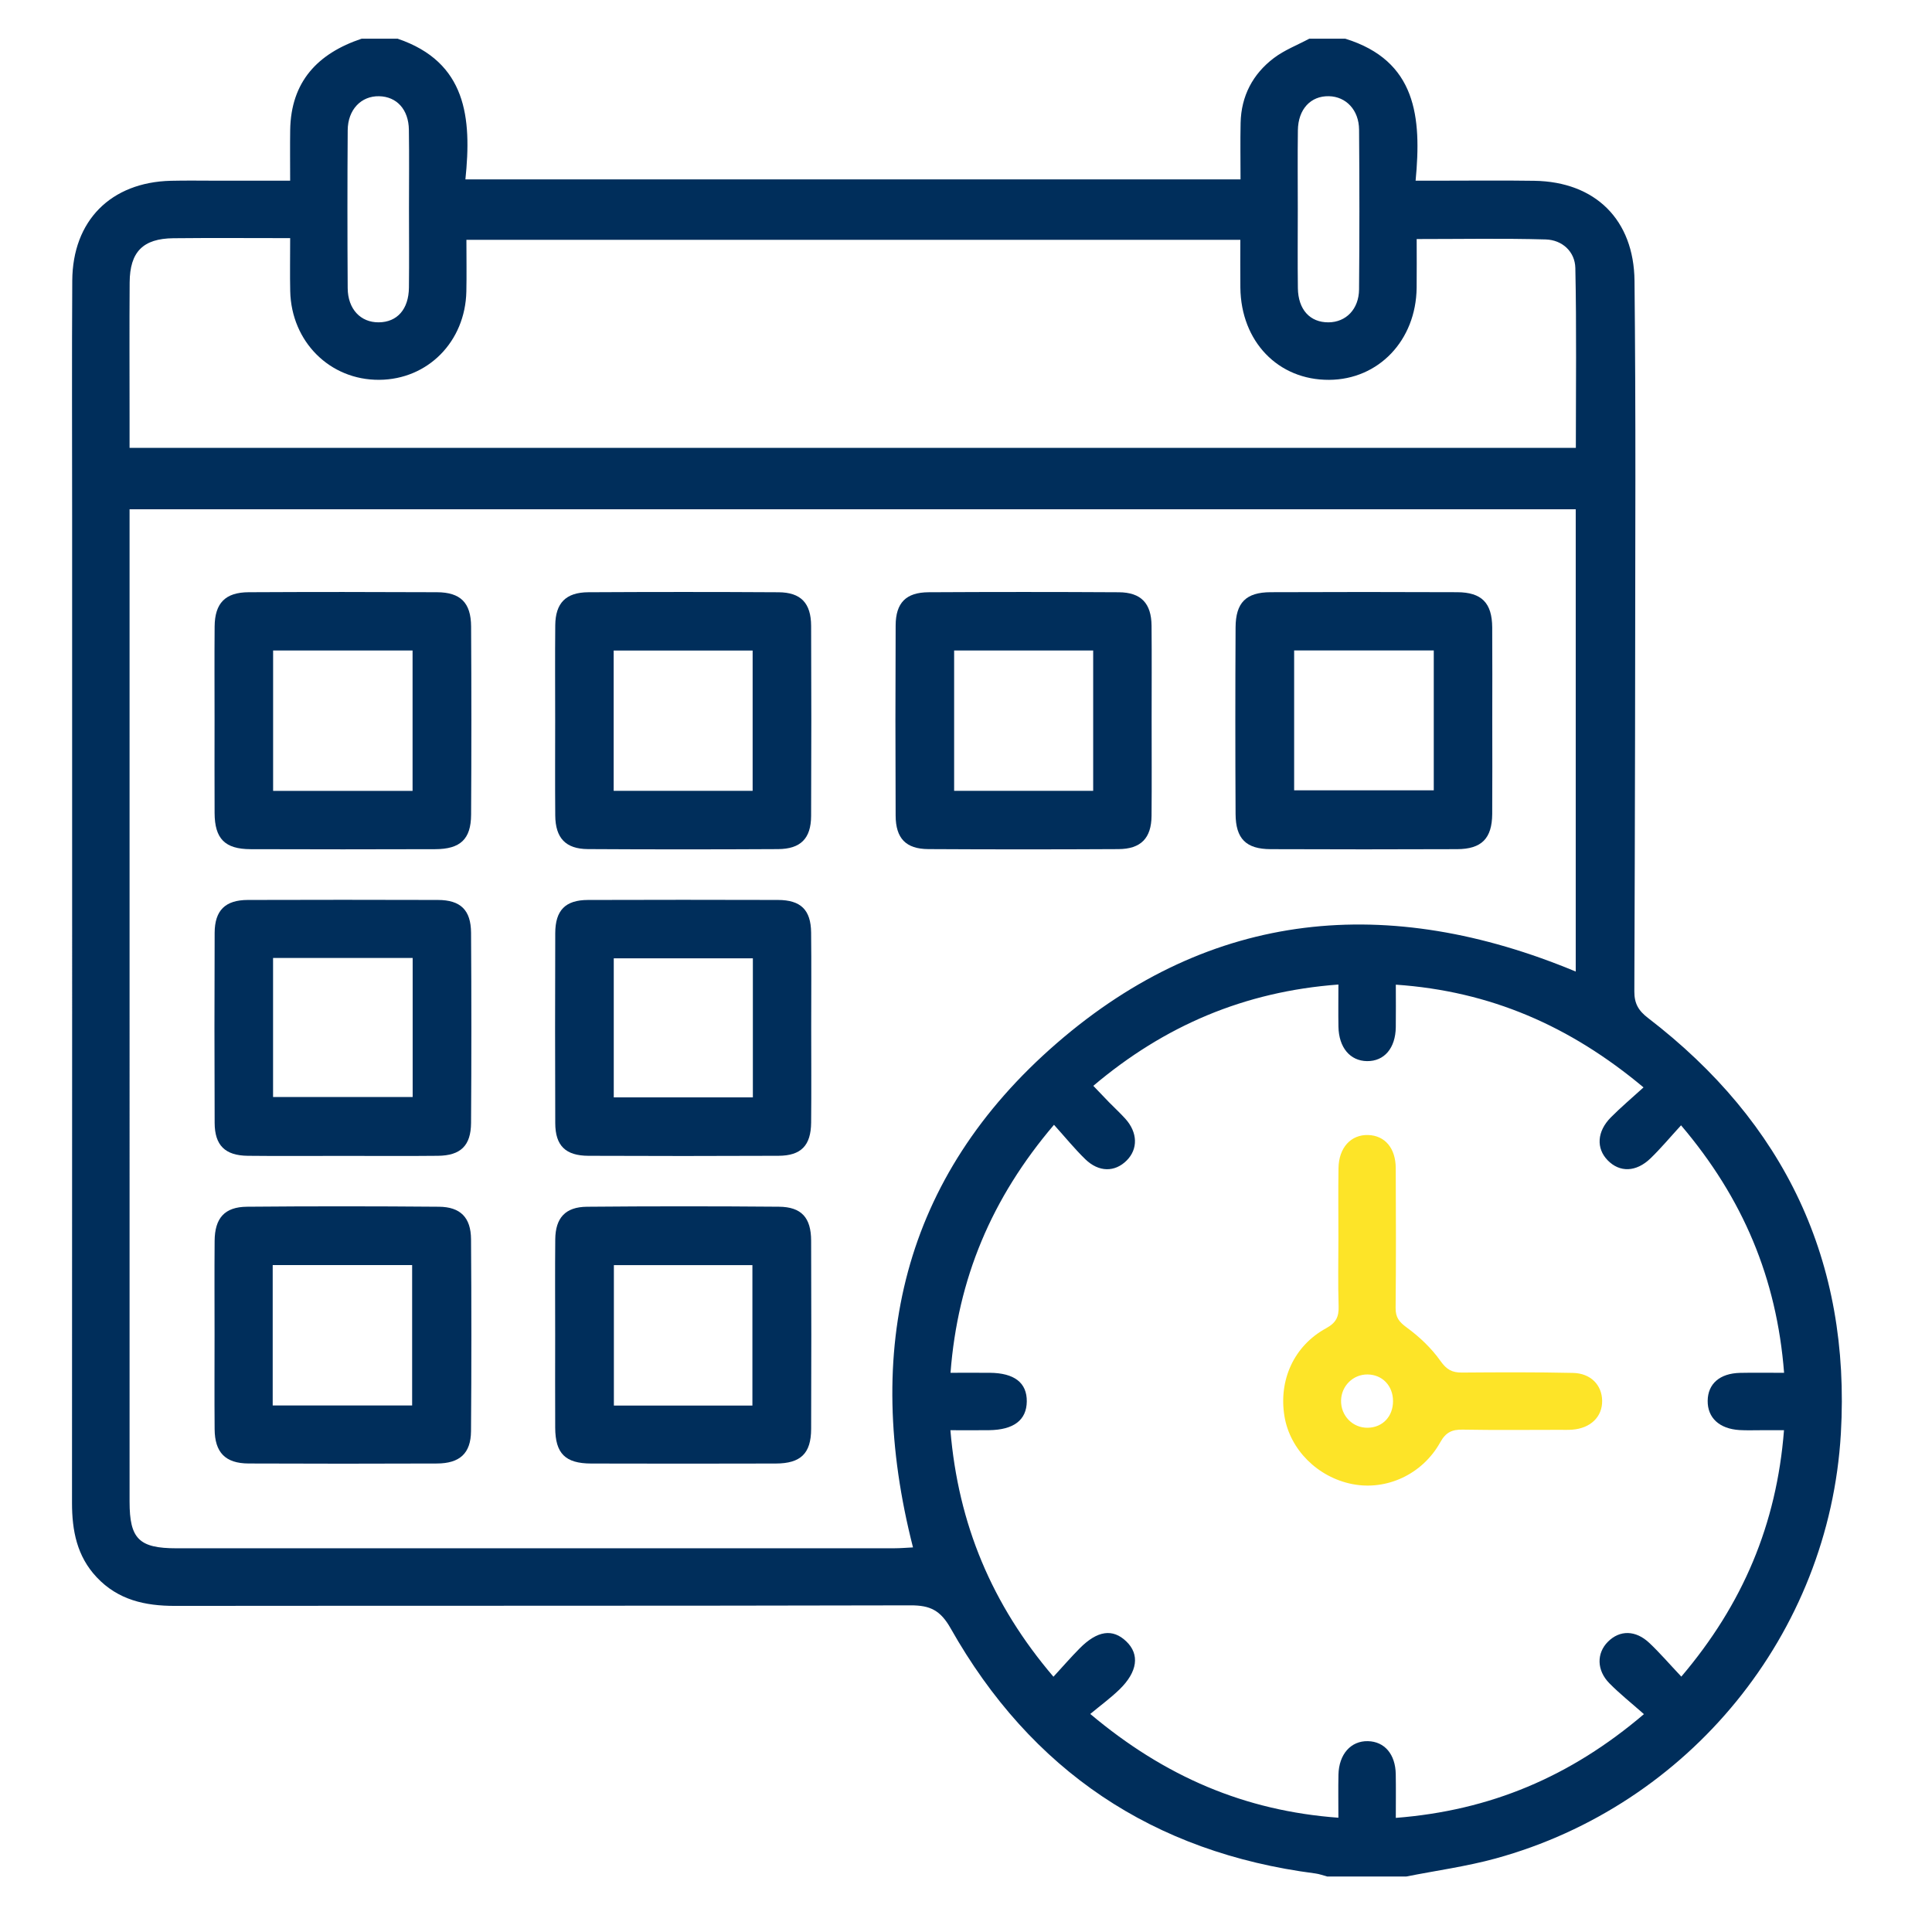 <?xml version="1.0" encoding="utf-8"?>
<!-- Generator: Adobe Illustrator 16.0.0, SVG Export Plug-In . SVG Version: 6.00 Build 0)  -->
<!DOCTYPE svg PUBLIC "-//W3C//DTD SVG 1.1//EN" "http://www.w3.org/Graphics/SVG/1.1/DTD/svg11.dtd">
<svg version="1.1" id="Layer_1" xmlns="http://www.w3.org/2000/svg" xmlns:xlink="http://www.w3.org/1999/xlink" x="0px" y="0px"
	 width="432px" height="432px" viewBox="0 0 432 432" enable-background="new 0 0 432 432" xml:space="preserve">
<path fill-rule="evenodd" clip-rule="evenodd" fill="#002E5B" d="M314.438,419.595c-5.886,0-11.771,0-17.657,0
	c-0.892-0.234-1.771-0.571-2.677-0.688c-36.308-4.688-63.561-22.991-81.532-54.798c-2.286-4.047-4.6-5.161-8.938-5.15
	c-54.841,0.136-109.682,0.063-164.524,0.122c-6.697,0.008-12.727-1.336-17.492-6.405c-4.426-4.706-5.521-10.433-5.517-16.66
	c0.044-73.702,0.028-147.403,0.028-221.104c0-17.384-0.076-34.771,0.029-52.155c0.081-13.431,8.631-22.004,22.045-22.333
	c3.476-0.086,6.955-0.021,10.434-0.021c5.317-0.002,10.634,0,16.241,0c0-4.106-0.044-7.706,0.008-11.304
	c0.159-10.845,6.151-17.157,15.986-20.452c2.675,0,5.35,0,8.025,0c15.445,5.244,16.603,17.719,15.168,31.466
	c58.042,0,115.466,0,173.321,0c0-4.403-0.072-8.522,0.017-12.638c0.131-5.997,2.711-10.906,7.412-14.479
	c2.379-1.807,5.285-2.921,7.952-4.349c2.675,0,5.352,0,8.026,0c15.956,4.928,17.093,17.587,15.738,31.755c1.995,0,3.434,0,4.872,0
	c7.223,0.002,14.446-0.086,21.668,0.025c13.694,0.208,22.272,8.75,22.409,22.376c0.146,14.844,0.205,29.688,0.194,44.533
	c-0.026,38.119-0.087,76.238-0.232,114.355c-0.011,2.712,0.934,4.302,3.056,5.929c30.548,23.439,45.352,54.396,43.123,92.916
	c-2.593,44.813-33.925,83.15-77.209,95.027C327.877,417.354,321.102,418.271,314.438,419.595z M28.971,113.873
	c0,1.807,0,3.125,0,4.443c0,72.492-0.002,144.984,0.002,217.476c0,8.303,2.122,10.409,10.492,10.409
	c53.499,0.006,106.999,0.005,160.5-0.005c1.405-0.001,2.812-0.127,4.183-0.193c-11.271-44.16-2.427-82.79,32.173-112.763
	c34.623-29.993,74.236-33.386,116.016-16.001c0-34.666,0-68.968,0-103.366C244.513,113.873,137.008,113.873,28.971,113.873z
	 M375.946,374.896c13.76-16.187,21.314-34.072,22.96-55.095c-2.01,0-3.575,0.003-5.143-0.002c-1.604-0.003-3.214,0.064-4.814-0.034
	c-4.498-0.276-7.146-2.746-7.109-6.533c0.037-3.813,2.708-6.157,7.258-6.254c3.147-0.067,6.297-0.013,9.829-0.013
	c-1.65-21.151-9.2-39.052-23.04-55.341c-2.495,2.72-4.538,5.176-6.823,7.383c-3.232,3.117-6.902,3.192-9.585,0.438
	c-2.601-2.668-2.404-6.449,0.701-9.585c2.232-2.254,4.672-4.305,7.315-6.716c-16.454-13.766-34.291-21.521-55.387-22.971
	c0,3.44,0.038,6.479-0.007,9.52c-0.07,4.692-2.578,7.618-6.426,7.576c-3.791-0.041-6.312-3.036-6.396-7.7
	c-0.053-3.036-0.009-6.073-0.009-9.426c-21.027,1.568-38.913,9.214-54.805,22.651c1.314,1.375,2.397,2.525,3.502,3.655
	c1.216,1.244,2.504,2.42,3.667,3.71c2.766,3.069,2.855,6.766,0.295,9.328c-2.646,2.648-6.235,2.652-9.258-0.286
	c-2.389-2.32-4.501-4.927-6.995-7.695c-13.933,16.359-21.521,34.383-23.138,55.452c3.204,0,5.987-0.016,8.771,0.003
	c5.515,0.04,8.336,2.234,8.282,6.422c-0.052,4.149-2.908,6.336-8.435,6.409c-2.767,0.036-5.535,0.006-8.644,0.006
	c1.758,21.04,9.284,38.995,23.042,55.123c2.072-2.252,3.898-4.36,5.855-6.336c3.971-4.007,7.39-4.48,10.433-1.563
	c3.025,2.899,2.548,6.789-1.532,10.753c-1.97,1.912-4.209,3.546-6.523,5.471c16.705,14.052,34.594,21.665,55.482,23.203
	c0-3.51-0.055-6.565,0.012-9.617c0.101-4.59,2.778-7.592,6.588-7.504c3.72,0.086,6.148,2.918,6.225,7.37
	c0.056,3.162,0.012,6.326,0.012,9.785c21.072-1.641,39.021-9.172,55.482-23.198c-2.785-2.464-5.401-4.538-7.727-6.898
	c-2.865-2.907-2.88-6.729-0.329-9.286c2.646-2.654,6.195-2.639,9.285,0.285C371.147,369.587,373.245,372.028,375.946,374.896z
	 M64.881,53.247c-9.04,0-17.573-0.069-26.104,0.022c-6.813,0.073-9.738,3.039-9.787,9.886c-0.071,10.027-0.019,20.056-0.019,30.084
	c-0.001,2.237,0,4.474,0,6.905c108.071,0,215.641,0,323.392,0c0-13.556,0.173-26.891-0.113-40.215
	c-0.079-3.659-2.921-6.285-6.638-6.389c-9.449-0.268-18.911-0.089-28.841-0.089c0,3.755,0.035,7.33-0.007,10.904
	c-0.141,11.751-8.497,20.52-19.58,20.579c-11.39,0.061-19.701-8.565-19.836-20.617c-0.04-3.563-0.007-7.126-0.007-10.691
	c-57.967,0-115.354,0-173.051,0c0,4.104,0.069,7.831-0.013,11.554c-0.247,11.225-8.615,19.676-19.486,19.75
	c-11.011,0.075-19.645-8.5-19.898-19.831C64.811,61.375,64.881,57.646,64.881,53.247z M290.189,46.771
	c0,5.884-0.061,11.769,0.019,17.652c0.063,4.811,2.717,7.685,6.853,7.654c3.903-0.03,6.79-2.936,6.827-7.373
	c0.104-11.903,0.097-23.806,0.004-35.709c-0.034-4.403-2.916-7.401-6.752-7.483c-4.063-0.087-6.865,2.891-6.931,7.607
	C290.127,35.002,290.189,40.887,290.189,46.771z M91.45,46.651c0-5.884,0.068-11.77-0.022-17.653
	c-0.069-4.526-2.718-7.396-6.654-7.481c-4.009-0.086-6.995,2.982-7.026,7.599c-0.082,11.77-0.079,23.541-0.003,35.309
	c0.03,4.69,2.89,7.687,6.95,7.649c4.119-0.038,6.688-2.918,6.744-7.771C91.506,58.419,91.455,52.535,91.45,46.651z"/>
<path fill-rule="evenodd" clip-rule="evenodd" fill="#002E5B" d="M47.976,160.958c0-6.953-0.042-13.905,0.015-20.858
	c0.042-5.228,2.371-7.649,7.606-7.676c14.039-0.072,28.077-0.069,42.116-0.001c5.253,0.025,7.595,2.345,7.626,7.653
	c0.083,14.037,0.085,28.076,0,42.114c-0.034,5.456-2.412,7.67-8.004,7.689c-13.77,0.047-27.542,0.047-41.312,0
	c-5.736-0.019-8.007-2.341-8.038-8.064C47.948,174.862,47.976,167.909,47.976,160.958z M61.069,145.45c0,10.549,0,20.884,0,31.397
	c10.48,0,20.709,0,31.182,0c0-10.553,0-20.903,0-31.397C81.739,145.45,71.506,145.45,61.069,145.45z"/>
<path fill-rule="evenodd" clip-rule="evenodd" fill="#002E5B" d="M333.675,161.145c0,6.953,0.039,13.907-0.013,20.858
	c-0.04,5.471-2.359,7.849-7.837,7.872c-13.905,0.056-27.811,0.056-41.715,0c-5.487-0.023-7.804-2.326-7.832-7.872
	c-0.072-13.905-0.072-27.81,0-41.715c0.029-5.548,2.34-7.847,7.834-7.87c13.903-0.058,27.81-0.058,41.714,0
	c5.484,0.022,7.797,2.399,7.836,7.87C333.713,147.241,333.675,154.193,333.675,161.145z M289.373,176.719
	c10.603,0,20.933,0,31.221,0c0-10.583,0-20.83,0-31.275c-10.473,0-20.707,0-31.221,0
	C289.373,155.964,289.373,166.311,289.373,176.719z"/>
<path fill-rule="evenodd" clip-rule="evenodd" fill="#002E5B" d="M47.976,298.307c0-6.952-0.042-13.904,0.015-20.855
	c0.042-5.088,2.232-7.58,7.241-7.624c14.305-0.126,28.611-0.119,42.915,0.002c4.824,0.039,7.143,2.425,7.177,7.265
	c0.1,14.306,0.107,28.611-0.004,42.916c-0.039,4.962-2.519,7.212-7.622,7.232c-14.038,0.055-28.076,0.059-42.113-0.003
	c-5.199-0.023-7.552-2.455-7.594-7.675C47.934,312.479,47.976,305.393,47.976,298.307z M60.976,314.269c10.584,0,20.81,0,31.179,0
	c0-10.565,0-20.987,0-31.394c-10.593,0-20.808,0-31.179,0C60.976,293.372,60.976,303.604,60.976,314.269z"/>
<path fill-rule="evenodd" clip-rule="evenodd" fill="#002E5B" d="M124.138,161.087c0.001-7.086-0.047-14.171,0.018-21.256
	c0.045-4.986,2.36-7.377,7.409-7.404c14.171-0.077,28.343-0.082,42.515,0.004c4.997,0.03,7.269,2.423,7.289,7.513
	c0.058,14.172,0.062,28.343-0.003,42.515c-0.023,5.034-2.344,7.378-7.4,7.405c-14.171,0.076-28.343,0.083-42.515-0.004
	c-4.975-0.03-7.256-2.481-7.297-7.516C124.096,175.26,124.138,168.173,124.138,161.087z M168.292,176.833c0-10.52,0-20.834,0-31.372
	c-10.434,0-20.634,0-31.075,0c0,10.514,0,20.833,0,31.372C147.632,176.833,157.832,176.833,168.292,176.833z"/>
<path fill-rule="evenodd" clip-rule="evenodd" fill="#002E5B" d="M257.508,160.778c-0.001,7.22,0.047,14.44-0.018,21.659
	c-0.044,4.978-2.381,7.4-7.398,7.427c-14.171,0.077-28.344,0.08-42.516-0.003c-5.017-0.03-7.288-2.396-7.309-7.492
	c-0.062-14.172-0.063-28.344,0.002-42.516c0.023-5.064,2.314-7.397,7.374-7.425c14.171-0.078,28.344-0.082,42.516,0.002
	c4.994,0.03,7.29,2.473,7.333,7.491C257.552,146.873,257.508,153.826,257.508,160.778z M244.437,176.833c0-10.526,0-20.847,0-31.377
	c-10.43,0-20.631,0-31.091,0c0,10.53,0,20.845,0,31.377C223.802,176.833,234.004,176.833,244.437,176.833z"/>
<path fill-rule="evenodd" clip-rule="evenodd" fill="#002E5B" d="M124.138,298.396c0.001-7.087-0.048-14.173,0.018-21.256
	c0.046-4.819,2.248-7.265,7.089-7.308c14.303-0.128,28.609-0.126,42.913-0.006c5.049,0.041,7.194,2.432,7.213,7.586
	c0.053,14.036,0.053,28.074,0.002,42.11c-0.02,5.475-2.32,7.707-7.893,7.726c-13.77,0.04-27.54,0.039-41.31,0.001
	c-5.786-0.018-7.996-2.249-8.026-8C124.109,312.299,124.137,305.348,124.138,298.396z M168.24,314.285c0-10.676,0-20.995,0-31.404
	c-10.525,0-20.737,0-30.975,0c0,10.604,0,20.938,0,31.404C147.66,314.285,157.771,314.285,168.24,314.285z"/>
<path fill-rule="evenodd" clip-rule="evenodd" fill="#002E5B" d="M76.664,258.46c-7.084,0-14.17,0.06-21.254-0.021
	c-5.082-0.057-7.394-2.332-7.414-7.354c-0.057-14.169-0.057-28.34,0-42.508c0.021-5.018,2.375-7.33,7.409-7.345
	c14.169-0.044,28.338-0.043,42.507,0c5.053,0.015,7.383,2.224,7.418,7.344c0.094,14.168,0.093,28.338,0,42.508
	c-0.035,5.106-2.339,7.302-7.413,7.356C90.834,258.517,83.75,258.46,76.664,258.46z M61.058,214.208c0,10.65,0,20.856,0,31.092
	c10.542,0,20.841,0,31.215,0c0-10.535,0-20.744,0-31.092C81.785,214.208,71.555,214.208,61.058,214.208z"/>
<path fill-rule="evenodd" clip-rule="evenodd" fill="#002E5B" d="M181.389,229.766c0.001,7.082,0.054,14.167-0.017,21.249
	c-0.051,5.127-2.237,7.399-7.29,7.422c-14.167,0.066-28.334,0.063-42.501,0.003c-5.136-0.021-7.407-2.269-7.425-7.292
	c-0.051-14.167-0.047-28.334-0.002-42.501c0.016-5.107,2.266-7.396,7.292-7.413c14.167-0.047,28.334-0.042,42.501-0.003
	c5.111,0.014,7.362,2.208,7.421,7.284C181.449,215.597,181.389,222.682,181.389,229.766z M137.238,214.283
	c0,10.579,0,20.796,0,31.097c10.473,0,20.685,0,31.104,0c0-10.452,0-20.661,0-31.097
	C157.936,214.283,147.72,214.283,137.238,214.283z"/>
<path fill-rule="evenodd" clip-rule="evenodd" fill="#FDE428" d="M299.271,276.818c0.002-5.209-0.063-10.421,0.021-15.629
	c0.073-4.587,2.792-7.521,6.648-7.395c3.727,0.123,6.132,2.921,6.152,7.402c0.048,10.421,0.074,20.841-0.028,31.26
	c-0.021,2.135,0.783,3.132,2.502,4.391c2.84,2.078,5.522,4.619,7.538,7.481c1.368,1.94,2.597,2.597,4.789,2.58
	c8.282-0.063,16.565-0.104,24.845,0.08c3.973,0.088,6.455,2.718,6.506,6.214c0.052,3.612-2.596,6.179-6.727,6.48
	c-0.93,0.068-1.868,0.033-2.803,0.033c-7.215,0.002-14.43,0.086-21.641-0.046c-2.392-0.044-3.781,0.584-5.027,2.827
	c-3.992,7.186-12.017,10.843-19.632,9.357c-7.775-1.516-13.975-7.704-15.207-15.18c-1.329-8.068,2.116-15.743,9.298-19.661
	c2.267-1.239,2.89-2.582,2.813-4.969C299.155,286.975,299.269,281.895,299.271,276.818z M311.483,313.271
	c-0.011-3.419-2.39-5.901-5.689-5.938c-3.216-0.037-5.846,2.531-5.929,5.791c-0.087,3.433,2.61,6.194,5.984,6.125
	C309.172,319.185,311.495,316.718,311.483,313.271z"/>
</svg>
